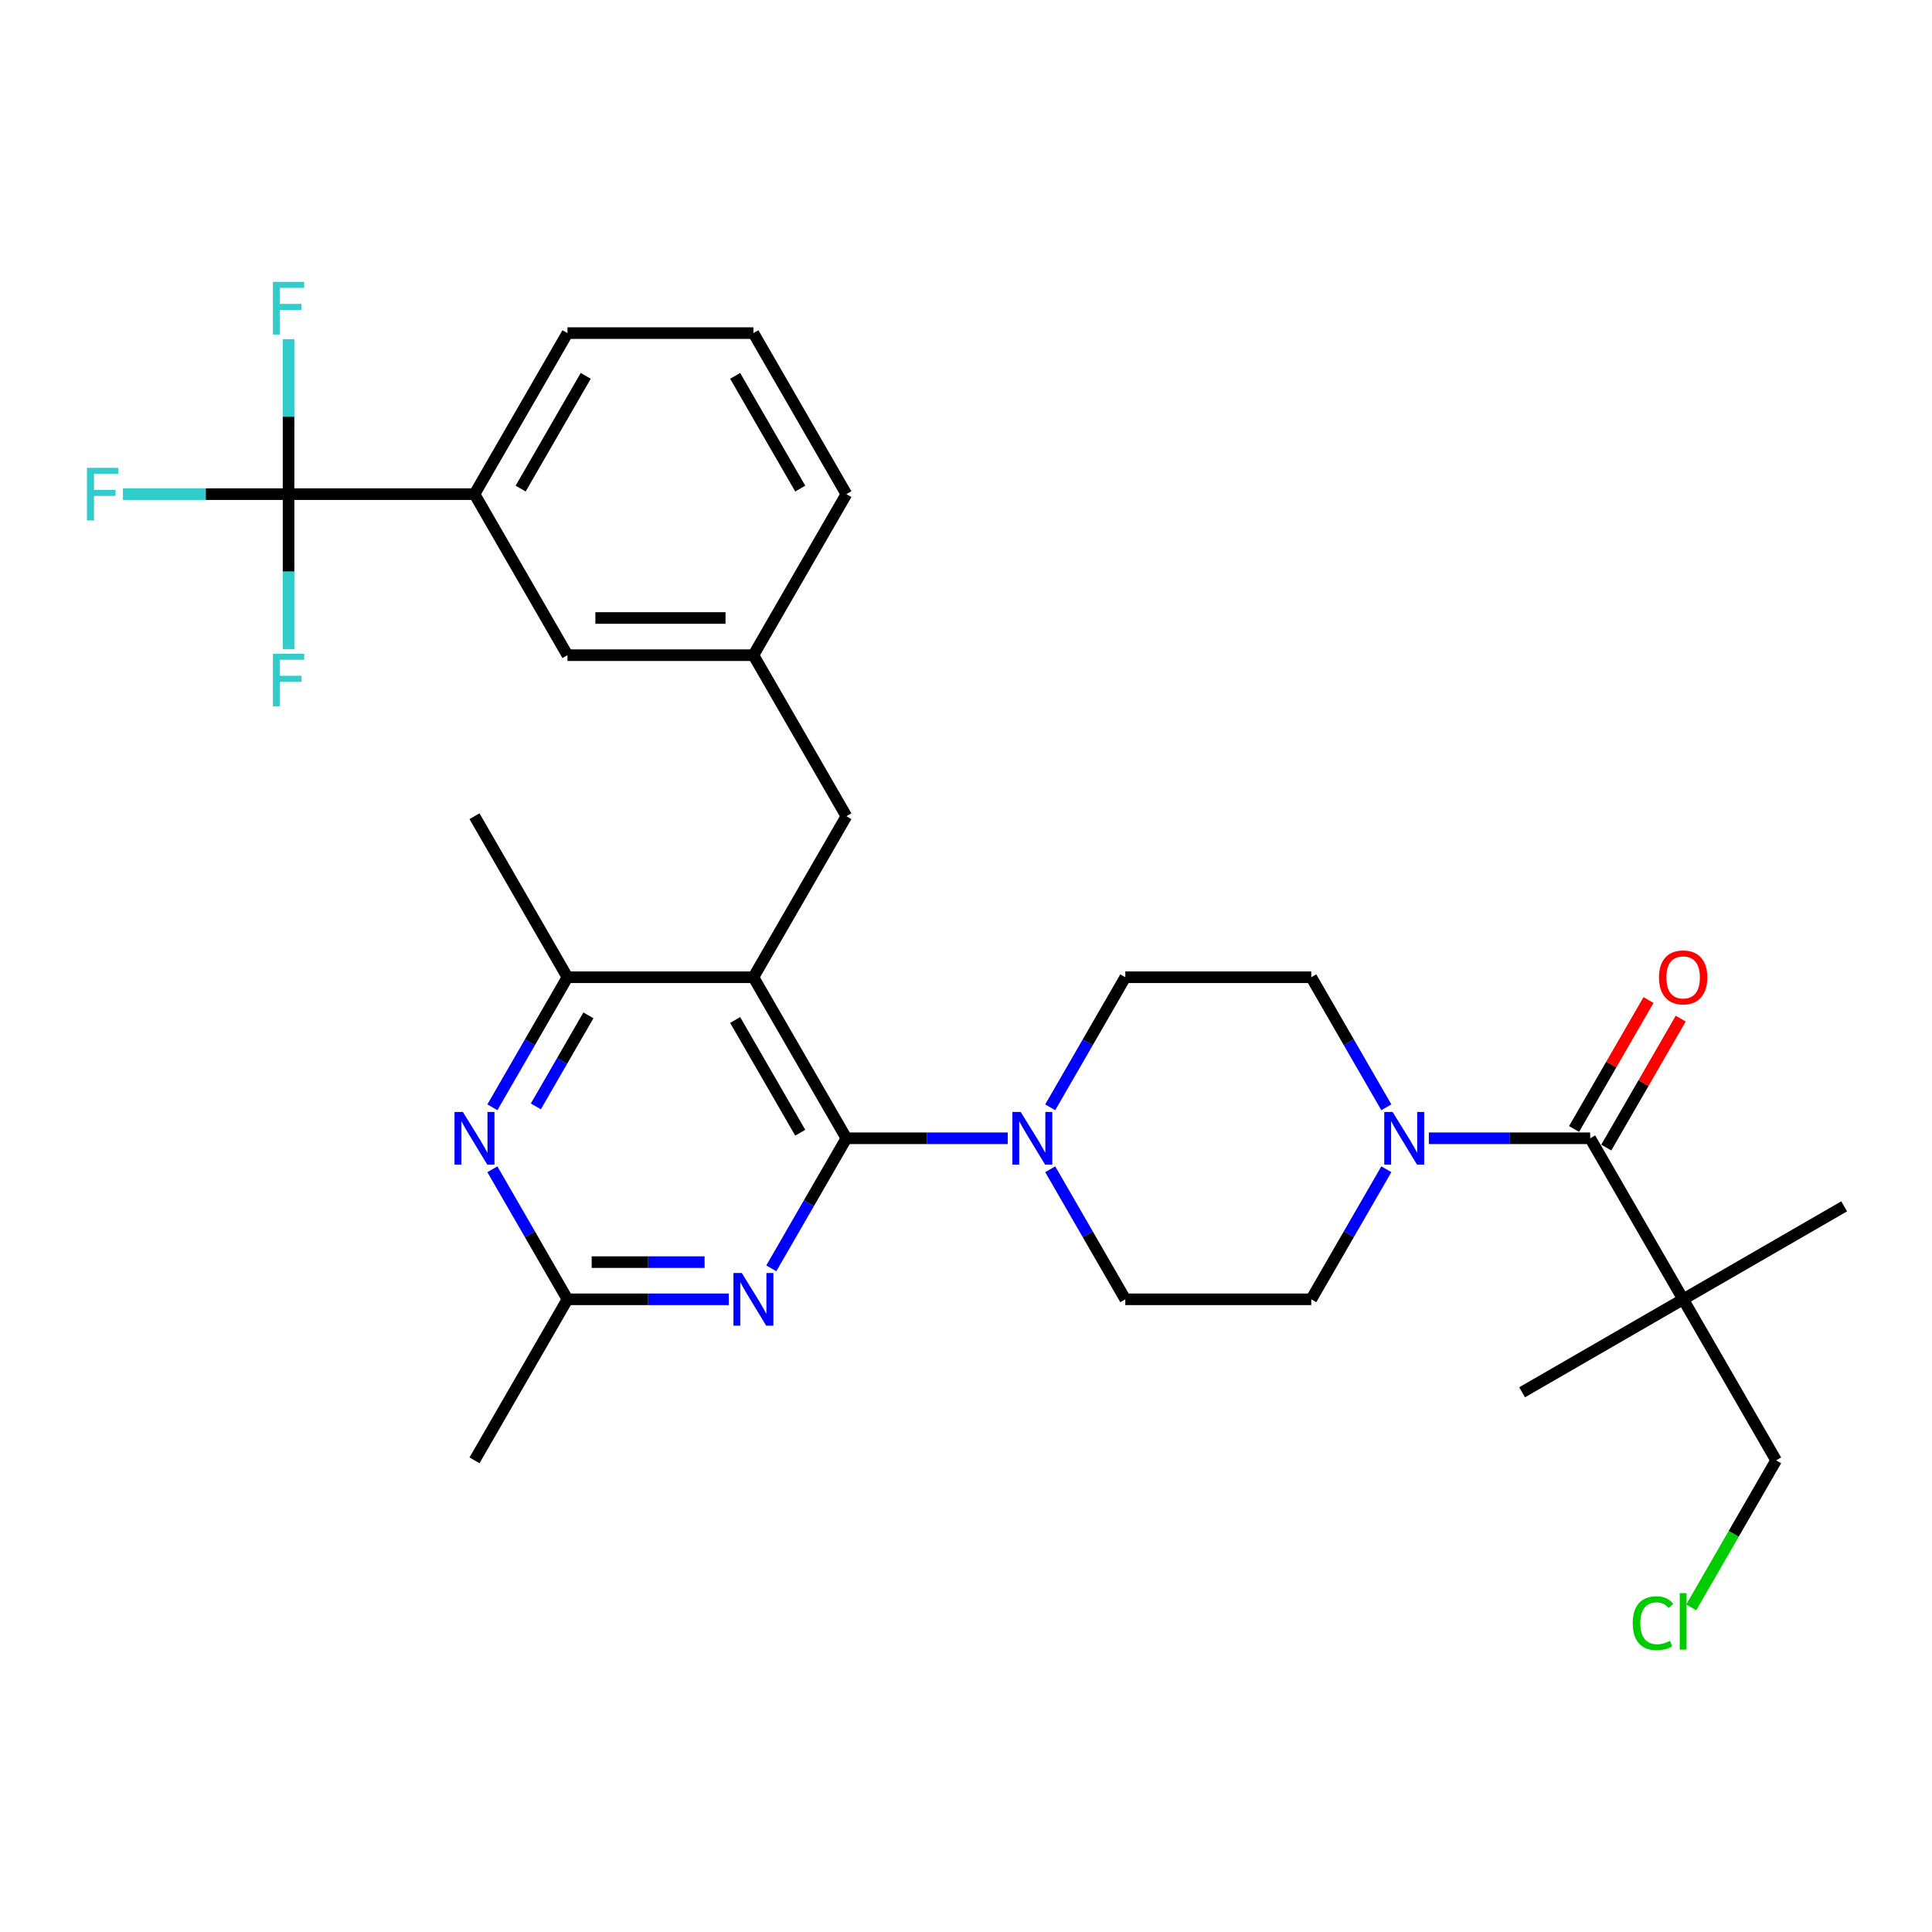 <?xml version='1.0' encoding='iso-8859-1'?>
<svg version='1.1' baseProfile='full'
              xmlns='http://www.w3.org/2000/svg'
                      xmlns:rdkit='http://www.rdkit.org/xml'
                      xmlns:xlink='http://www.w3.org/1999/xlink'
                  xml:space='preserve'
width='1000px' height='1000px' viewBox='0 0 1000 1000'>
<!-- END OF HEADER -->
<rect style='opacity:1.0;fill:#FFFFFF;stroke:none' width='1000' height='1000' x='0' y='0'> </rect>
<path class='bond-0' d='M 717.569,605.205 L 698.136,638.864' style='fill:none;fill-rule:evenodd;stroke:#0000FF;stroke-width:6px;stroke-linecap:butt;stroke-linejoin:miter;stroke-opacity:1' />
<path class='bond-0' d='M 698.136,638.864 L 678.704,672.522' style='fill:none;fill-rule:evenodd;stroke:#000000;stroke-width:6px;stroke-linecap:butt;stroke-linejoin:miter;stroke-opacity:1' />
<path class='bond-1' d='M 739.569,589.171 L 781.321,589.171' style='fill:none;fill-rule:evenodd;stroke:#0000FF;stroke-width:6px;stroke-linecap:butt;stroke-linejoin:miter;stroke-opacity:1' />
<path class='bond-1' d='M 781.321,589.171 L 823.072,589.171' style='fill:none;fill-rule:evenodd;stroke:#000000;stroke-width:6px;stroke-linecap:butt;stroke-linejoin:miter;stroke-opacity:1' />
<path class='bond-2' d='M 717.569,573.136 L 698.136,539.478' style='fill:none;fill-rule:evenodd;stroke:#0000FF;stroke-width:6px;stroke-linecap:butt;stroke-linejoin:miter;stroke-opacity:1' />
<path class='bond-2' d='M 698.136,539.478 L 678.704,505.82' style='fill:none;fill-rule:evenodd;stroke:#000000;stroke-width:6px;stroke-linecap:butt;stroke-linejoin:miter;stroke-opacity:1' />
<path class='bond-3' d='M 871.194,672.522 L 919.317,755.873' style='fill:none;fill-rule:evenodd;stroke:#000000;stroke-width:6px;stroke-linecap:butt;stroke-linejoin:miter;stroke-opacity:1' />
<path class='bond-4' d='M 871.194,672.522 L 787.844,720.645' style='fill:none;fill-rule:evenodd;stroke:#000000;stroke-width:6px;stroke-linecap:butt;stroke-linejoin:miter;stroke-opacity:1' />
<path class='bond-5' d='M 871.194,672.522 L 954.545,624.399' style='fill:none;fill-rule:evenodd;stroke:#000000;stroke-width:6px;stroke-linecap:butt;stroke-linejoin:miter;stroke-opacity:1' />
<path class='bond-6' d='M 871.194,672.522 L 823.072,589.171' style='fill:none;fill-rule:evenodd;stroke:#000000;stroke-width:6px;stroke-linecap:butt;stroke-linejoin:miter;stroke-opacity:1' />
<path class='bond-7' d='M 831.407,593.983 L 850.673,560.614' style='fill:none;fill-rule:evenodd;stroke:#000000;stroke-width:6px;stroke-linecap:butt;stroke-linejoin:miter;stroke-opacity:1' />
<path class='bond-7' d='M 850.673,560.614 L 869.939,527.244' style='fill:none;fill-rule:evenodd;stroke:#FF0000;stroke-width:6px;stroke-linecap:butt;stroke-linejoin:miter;stroke-opacity:1' />
<path class='bond-7' d='M 814.737,584.359 L 834.003,550.989' style='fill:none;fill-rule:evenodd;stroke:#000000;stroke-width:6px;stroke-linecap:butt;stroke-linejoin:miter;stroke-opacity:1' />
<path class='bond-7' d='M 834.003,550.989 L 853.268,517.62' style='fill:none;fill-rule:evenodd;stroke:#FF0000;stroke-width:6px;stroke-linecap:butt;stroke-linejoin:miter;stroke-opacity:1' />
<path class='bond-8' d='M 919.317,755.873 L 897.344,793.931' style='fill:none;fill-rule:evenodd;stroke:#000000;stroke-width:6px;stroke-linecap:butt;stroke-linejoin:miter;stroke-opacity:1' />
<path class='bond-8' d='M 897.344,793.931 L 875.372,831.989' style='fill:none;fill-rule:evenodd;stroke:#00CC00;stroke-width:6px;stroke-linecap:butt;stroke-linejoin:miter;stroke-opacity:1' />
<path class='bond-9' d='M 438.09,422.469 L 389.967,339.118' style='fill:none;fill-rule:evenodd;stroke:#000000;stroke-width:6px;stroke-linecap:butt;stroke-linejoin:miter;stroke-opacity:1' />
<path class='bond-10' d='M 438.09,422.469 L 389.967,505.82' style='fill:none;fill-rule:evenodd;stroke:#000000;stroke-width:6px;stroke-linecap:butt;stroke-linejoin:miter;stroke-opacity:1' />
<path class='bond-11' d='M 389.967,505.82 L 293.722,505.82' style='fill:none;fill-rule:evenodd;stroke:#000000;stroke-width:6px;stroke-linecap:butt;stroke-linejoin:miter;stroke-opacity:1' />
<path class='bond-12' d='M 389.967,505.82 L 438.09,589.171' style='fill:none;fill-rule:evenodd;stroke:#000000;stroke-width:6px;stroke-linecap:butt;stroke-linejoin:miter;stroke-opacity:1' />
<path class='bond-12' d='M 380.516,527.947 L 414.202,586.293' style='fill:none;fill-rule:evenodd;stroke:#000000;stroke-width:6px;stroke-linecap:butt;stroke-linejoin:miter;stroke-opacity:1' />
<path class='bond-13' d='M 254.857,573.136 L 274.289,539.478' style='fill:none;fill-rule:evenodd;stroke:#0000FF;stroke-width:6px;stroke-linecap:butt;stroke-linejoin:miter;stroke-opacity:1' />
<path class='bond-13' d='M 274.289,539.478 L 293.722,505.82' style='fill:none;fill-rule:evenodd;stroke:#000000;stroke-width:6px;stroke-linecap:butt;stroke-linejoin:miter;stroke-opacity:1' />
<path class='bond-13' d='M 277.357,572.664 L 290.96,549.103' style='fill:none;fill-rule:evenodd;stroke:#0000FF;stroke-width:6px;stroke-linecap:butt;stroke-linejoin:miter;stroke-opacity:1' />
<path class='bond-13' d='M 290.96,549.103 L 304.562,525.542' style='fill:none;fill-rule:evenodd;stroke:#000000;stroke-width:6px;stroke-linecap:butt;stroke-linejoin:miter;stroke-opacity:1' />
<path class='bond-14' d='M 254.857,605.205 L 274.289,638.864' style='fill:none;fill-rule:evenodd;stroke:#0000FF;stroke-width:6px;stroke-linecap:butt;stroke-linejoin:miter;stroke-opacity:1' />
<path class='bond-14' d='M 274.289,638.864 L 293.722,672.522' style='fill:none;fill-rule:evenodd;stroke:#000000;stroke-width:6px;stroke-linecap:butt;stroke-linejoin:miter;stroke-opacity:1' />
<path class='bond-15' d='M 293.722,505.82 L 245.599,422.469' style='fill:none;fill-rule:evenodd;stroke:#000000;stroke-width:6px;stroke-linecap:butt;stroke-linejoin:miter;stroke-opacity:1' />
<path class='bond-16' d='M 438.09,589.171 L 418.658,622.829' style='fill:none;fill-rule:evenodd;stroke:#000000;stroke-width:6px;stroke-linecap:butt;stroke-linejoin:miter;stroke-opacity:1' />
<path class='bond-16' d='M 418.658,622.829 L 399.225,656.487' style='fill:none;fill-rule:evenodd;stroke:#0000FF;stroke-width:6px;stroke-linecap:butt;stroke-linejoin:miter;stroke-opacity:1' />
<path class='bond-17' d='M 438.09,589.171 L 479.841,589.171' style='fill:none;fill-rule:evenodd;stroke:#000000;stroke-width:6px;stroke-linecap:butt;stroke-linejoin:miter;stroke-opacity:1' />
<path class='bond-17' d='M 479.841,589.171 L 521.593,589.171' style='fill:none;fill-rule:evenodd;stroke:#0000FF;stroke-width:6px;stroke-linecap:butt;stroke-linejoin:miter;stroke-opacity:1' />
<path class='bond-18' d='M 377.225,672.522 L 335.473,672.522' style='fill:none;fill-rule:evenodd;stroke:#0000FF;stroke-width:6px;stroke-linecap:butt;stroke-linejoin:miter;stroke-opacity:1' />
<path class='bond-18' d='M 335.473,672.522 L 293.722,672.522' style='fill:none;fill-rule:evenodd;stroke:#000000;stroke-width:6px;stroke-linecap:butt;stroke-linejoin:miter;stroke-opacity:1' />
<path class='bond-18' d='M 364.699,653.273 L 335.473,653.273' style='fill:none;fill-rule:evenodd;stroke:#0000FF;stroke-width:6px;stroke-linecap:butt;stroke-linejoin:miter;stroke-opacity:1' />
<path class='bond-18' d='M 335.473,653.273 L 306.247,653.273' style='fill:none;fill-rule:evenodd;stroke:#000000;stroke-width:6px;stroke-linecap:butt;stroke-linejoin:miter;stroke-opacity:1' />
<path class='bond-19' d='M 293.722,672.522 L 245.599,755.873' style='fill:none;fill-rule:evenodd;stroke:#000000;stroke-width:6px;stroke-linecap:butt;stroke-linejoin:miter;stroke-opacity:1' />
<path class='bond-20' d='M 543.593,605.205 L 563.026,638.864' style='fill:none;fill-rule:evenodd;stroke:#0000FF;stroke-width:6px;stroke-linecap:butt;stroke-linejoin:miter;stroke-opacity:1' />
<path class='bond-20' d='M 563.026,638.864 L 582.458,672.522' style='fill:none;fill-rule:evenodd;stroke:#000000;stroke-width:6px;stroke-linecap:butt;stroke-linejoin:miter;stroke-opacity:1' />
<path class='bond-21' d='M 543.593,573.136 L 563.026,539.478' style='fill:none;fill-rule:evenodd;stroke:#0000FF;stroke-width:6px;stroke-linecap:butt;stroke-linejoin:miter;stroke-opacity:1' />
<path class='bond-21' d='M 563.026,539.478 L 582.458,505.82' style='fill:none;fill-rule:evenodd;stroke:#000000;stroke-width:6px;stroke-linecap:butt;stroke-linejoin:miter;stroke-opacity:1' />
<path class='bond-22' d='M 582.458,672.522 L 678.704,672.522' style='fill:none;fill-rule:evenodd;stroke:#000000;stroke-width:6px;stroke-linecap:butt;stroke-linejoin:miter;stroke-opacity:1' />
<path class='bond-23' d='M 678.704,505.82 L 582.458,505.82' style='fill:none;fill-rule:evenodd;stroke:#000000;stroke-width:6px;stroke-linecap:butt;stroke-linejoin:miter;stroke-opacity:1' />
<path class='bond-24' d='M 245.599,255.767 L 293.722,172.416' style='fill:none;fill-rule:evenodd;stroke:#000000;stroke-width:6px;stroke-linecap:butt;stroke-linejoin:miter;stroke-opacity:1' />
<path class='bond-24' d='M 269.488,252.889 L 303.174,194.543' style='fill:none;fill-rule:evenodd;stroke:#000000;stroke-width:6px;stroke-linecap:butt;stroke-linejoin:miter;stroke-opacity:1' />
<path class='bond-25' d='M 245.599,255.767 L 293.722,339.118' style='fill:none;fill-rule:evenodd;stroke:#000000;stroke-width:6px;stroke-linecap:butt;stroke-linejoin:miter;stroke-opacity:1' />
<path class='bond-26' d='M 245.599,255.767 L 149.354,255.767' style='fill:none;fill-rule:evenodd;stroke:#000000;stroke-width:6px;stroke-linecap:butt;stroke-linejoin:miter;stroke-opacity:1' />
<path class='bond-27' d='M 293.722,172.416 L 389.967,172.416' style='fill:none;fill-rule:evenodd;stroke:#000000;stroke-width:6px;stroke-linecap:butt;stroke-linejoin:miter;stroke-opacity:1' />
<path class='bond-28' d='M 389.967,172.416 L 438.09,255.767' style='fill:none;fill-rule:evenodd;stroke:#000000;stroke-width:6px;stroke-linecap:butt;stroke-linejoin:miter;stroke-opacity:1' />
<path class='bond-28' d='M 380.516,194.543 L 414.202,252.889' style='fill:none;fill-rule:evenodd;stroke:#000000;stroke-width:6px;stroke-linecap:butt;stroke-linejoin:miter;stroke-opacity:1' />
<path class='bond-29' d='M 438.09,255.767 L 389.967,339.118' style='fill:none;fill-rule:evenodd;stroke:#000000;stroke-width:6px;stroke-linecap:butt;stroke-linejoin:miter;stroke-opacity:1' />
<path class='bond-30' d='M 389.967,339.118 L 293.722,339.118' style='fill:none;fill-rule:evenodd;stroke:#000000;stroke-width:6px;stroke-linecap:butt;stroke-linejoin:miter;stroke-opacity:1' />
<path class='bond-30' d='M 375.531,319.869 L 308.159,319.869' style='fill:none;fill-rule:evenodd;stroke:#000000;stroke-width:6px;stroke-linecap:butt;stroke-linejoin:miter;stroke-opacity:1' />
<path class='bond-31' d='M 149.354,255.767 L 106.486,255.767' style='fill:none;fill-rule:evenodd;stroke:#000000;stroke-width:6px;stroke-linecap:butt;stroke-linejoin:miter;stroke-opacity:1' />
<path class='bond-31' d='M 106.486,255.767 L 63.619,255.767' style='fill:none;fill-rule:evenodd;stroke:#33CCCC;stroke-width:6px;stroke-linecap:butt;stroke-linejoin:miter;stroke-opacity:1' />
<path class='bond-32' d='M 149.354,255.767 L 149.354,215.662' style='fill:none;fill-rule:evenodd;stroke:#000000;stroke-width:6px;stroke-linecap:butt;stroke-linejoin:miter;stroke-opacity:1' />
<path class='bond-32' d='M 149.354,215.662 L 149.354,175.556' style='fill:none;fill-rule:evenodd;stroke:#33CCCC;stroke-width:6px;stroke-linecap:butt;stroke-linejoin:miter;stroke-opacity:1' />
<path class='bond-33' d='M 149.354,255.767 L 149.354,295.873' style='fill:none;fill-rule:evenodd;stroke:#000000;stroke-width:6px;stroke-linecap:butt;stroke-linejoin:miter;stroke-opacity:1' />
<path class='bond-33' d='M 149.354,295.873 L 149.354,335.978' style='fill:none;fill-rule:evenodd;stroke:#33CCCC;stroke-width:6px;stroke-linecap:butt;stroke-linejoin:miter;stroke-opacity:1' />
<path  class='atom-0' d='M 720.801 575.543
L 729.733 589.979
Q 730.618 591.404, 732.043 593.983
Q 733.467 596.563, 733.544 596.717
L 733.544 575.543
L 737.163 575.543
L 737.163 602.799
L 733.429 602.799
L 723.843 587.015
Q 722.726 585.167, 721.533 583.05
Q 720.378 580.932, 720.031 580.278
L 720.031 602.799
L 716.49 602.799
L 716.49 575.543
L 720.801 575.543
' fill='#0000FF'/>
<path  class='atom-3' d='M 858.683 505.897
Q 858.683 499.352, 861.916 495.695
Q 865.15 492.038, 871.194 492.038
Q 877.239 492.038, 880.473 495.695
Q 883.706 499.352, 883.706 505.897
Q 883.706 512.519, 880.434 516.291
Q 877.162 520.026, 871.194 520.026
Q 865.189 520.026, 861.916 516.291
Q 858.683 512.557, 858.683 505.897
M 871.194 516.946
Q 875.352 516.946, 877.585 514.174
Q 879.857 511.364, 879.857 505.897
Q 879.857 500.546, 877.585 497.851
Q 875.352 495.118, 871.194 495.118
Q 867.037 495.118, 864.765 497.812
Q 862.532 500.507, 862.532 505.897
Q 862.532 511.402, 864.765 514.174
Q 867.037 516.946, 871.194 516.946
' fill='#FF0000'/>
<path  class='atom-8' d='M 239.574 575.543
L 248.506 589.979
Q 249.391 591.404, 250.816 593.983
Q 252.24 596.563, 252.317 596.717
L 252.317 575.543
L 255.936 575.543
L 255.936 602.799
L 252.202 602.799
L 242.616 587.015
Q 241.499 585.167, 240.306 583.05
Q 239.151 580.932, 238.804 580.278
L 238.804 602.799
L 235.263 602.799
L 235.263 575.543
L 239.574 575.543
' fill='#0000FF'/>
<path  class='atom-11' d='M 383.943 658.894
L 392.874 673.33
Q 393.76 674.755, 395.184 677.334
Q 396.608 679.914, 396.685 680.068
L 396.685 658.894
L 400.304 658.894
L 400.304 686.15
L 396.57 686.15
L 386.984 670.366
Q 385.867 668.518, 384.674 666.401
Q 383.519 664.283, 383.173 663.629
L 383.173 686.15
L 379.631 686.15
L 379.631 658.894
L 383.943 658.894
' fill='#0000FF'/>
<path  class='atom-13' d='M 528.311 575.543
L 537.242 589.979
Q 538.128 591.404, 539.552 593.983
Q 540.977 596.563, 541.054 596.717
L 541.054 575.543
L 544.672 575.543
L 544.672 602.799
L 540.938 602.799
L 531.352 587.015
Q 530.236 585.167, 529.042 583.05
Q 527.887 580.932, 527.541 580.278
L 527.541 602.799
L 523.999 602.799
L 523.999 575.543
L 528.311 575.543
' fill='#0000FF'/>
<path  class='atom-27' d='M 45.005 242.139
L 61.212 242.139
L 61.212 245.257
L 48.662 245.257
L 48.662 253.534
L 59.827 253.534
L 59.827 256.691
L 48.662 256.691
L 48.662 269.395
L 45.005 269.395
L 45.005 242.139
' fill='#33CCCC'/>
<path  class='atom-28' d='M 141.25 145.893
L 157.458 145.893
L 157.458 149.012
L 144.907 149.012
L 144.907 157.289
L 156.072 157.289
L 156.072 160.446
L 144.907 160.446
L 144.907 173.15
L 141.25 173.15
L 141.25 145.893
' fill='#33CCCC'/>
<path  class='atom-29' d='M 141.25 338.384
L 157.458 338.384
L 157.458 341.502
L 144.907 341.502
L 144.907 349.78
L 156.072 349.78
L 156.072 352.936
L 144.907 352.936
L 144.907 365.641
L 141.25 365.641
L 141.25 338.384
' fill='#33CCCC'/>
<path  class='atom-31' d='M 845.093 840.167
Q 845.093 833.391, 848.25 829.85
Q 851.445 826.269, 857.489 826.269
Q 863.11 826.269, 866.113 830.235
L 863.572 832.313
Q 861.377 829.426, 857.489 829.426
Q 853.37 829.426, 851.175 832.198
Q 849.02 834.931, 849.02 840.167
Q 849.02 845.557, 851.252 848.329
Q 853.524 851.101, 857.913 851.101
Q 860.915 851.101, 864.419 849.291
L 865.497 852.178
Q 864.072 853.102, 861.916 853.641
Q 859.761 854.18, 857.374 854.18
Q 851.445 854.18, 848.25 850.562
Q 845.093 846.943, 845.093 840.167
' fill='#00CC00'/>
<path  class='atom-31' d='M 869.424 824.614
L 872.965 824.614
L 872.965 853.834
L 869.424 853.834
L 869.424 824.614
' fill='#00CC00'/>
</svg>
